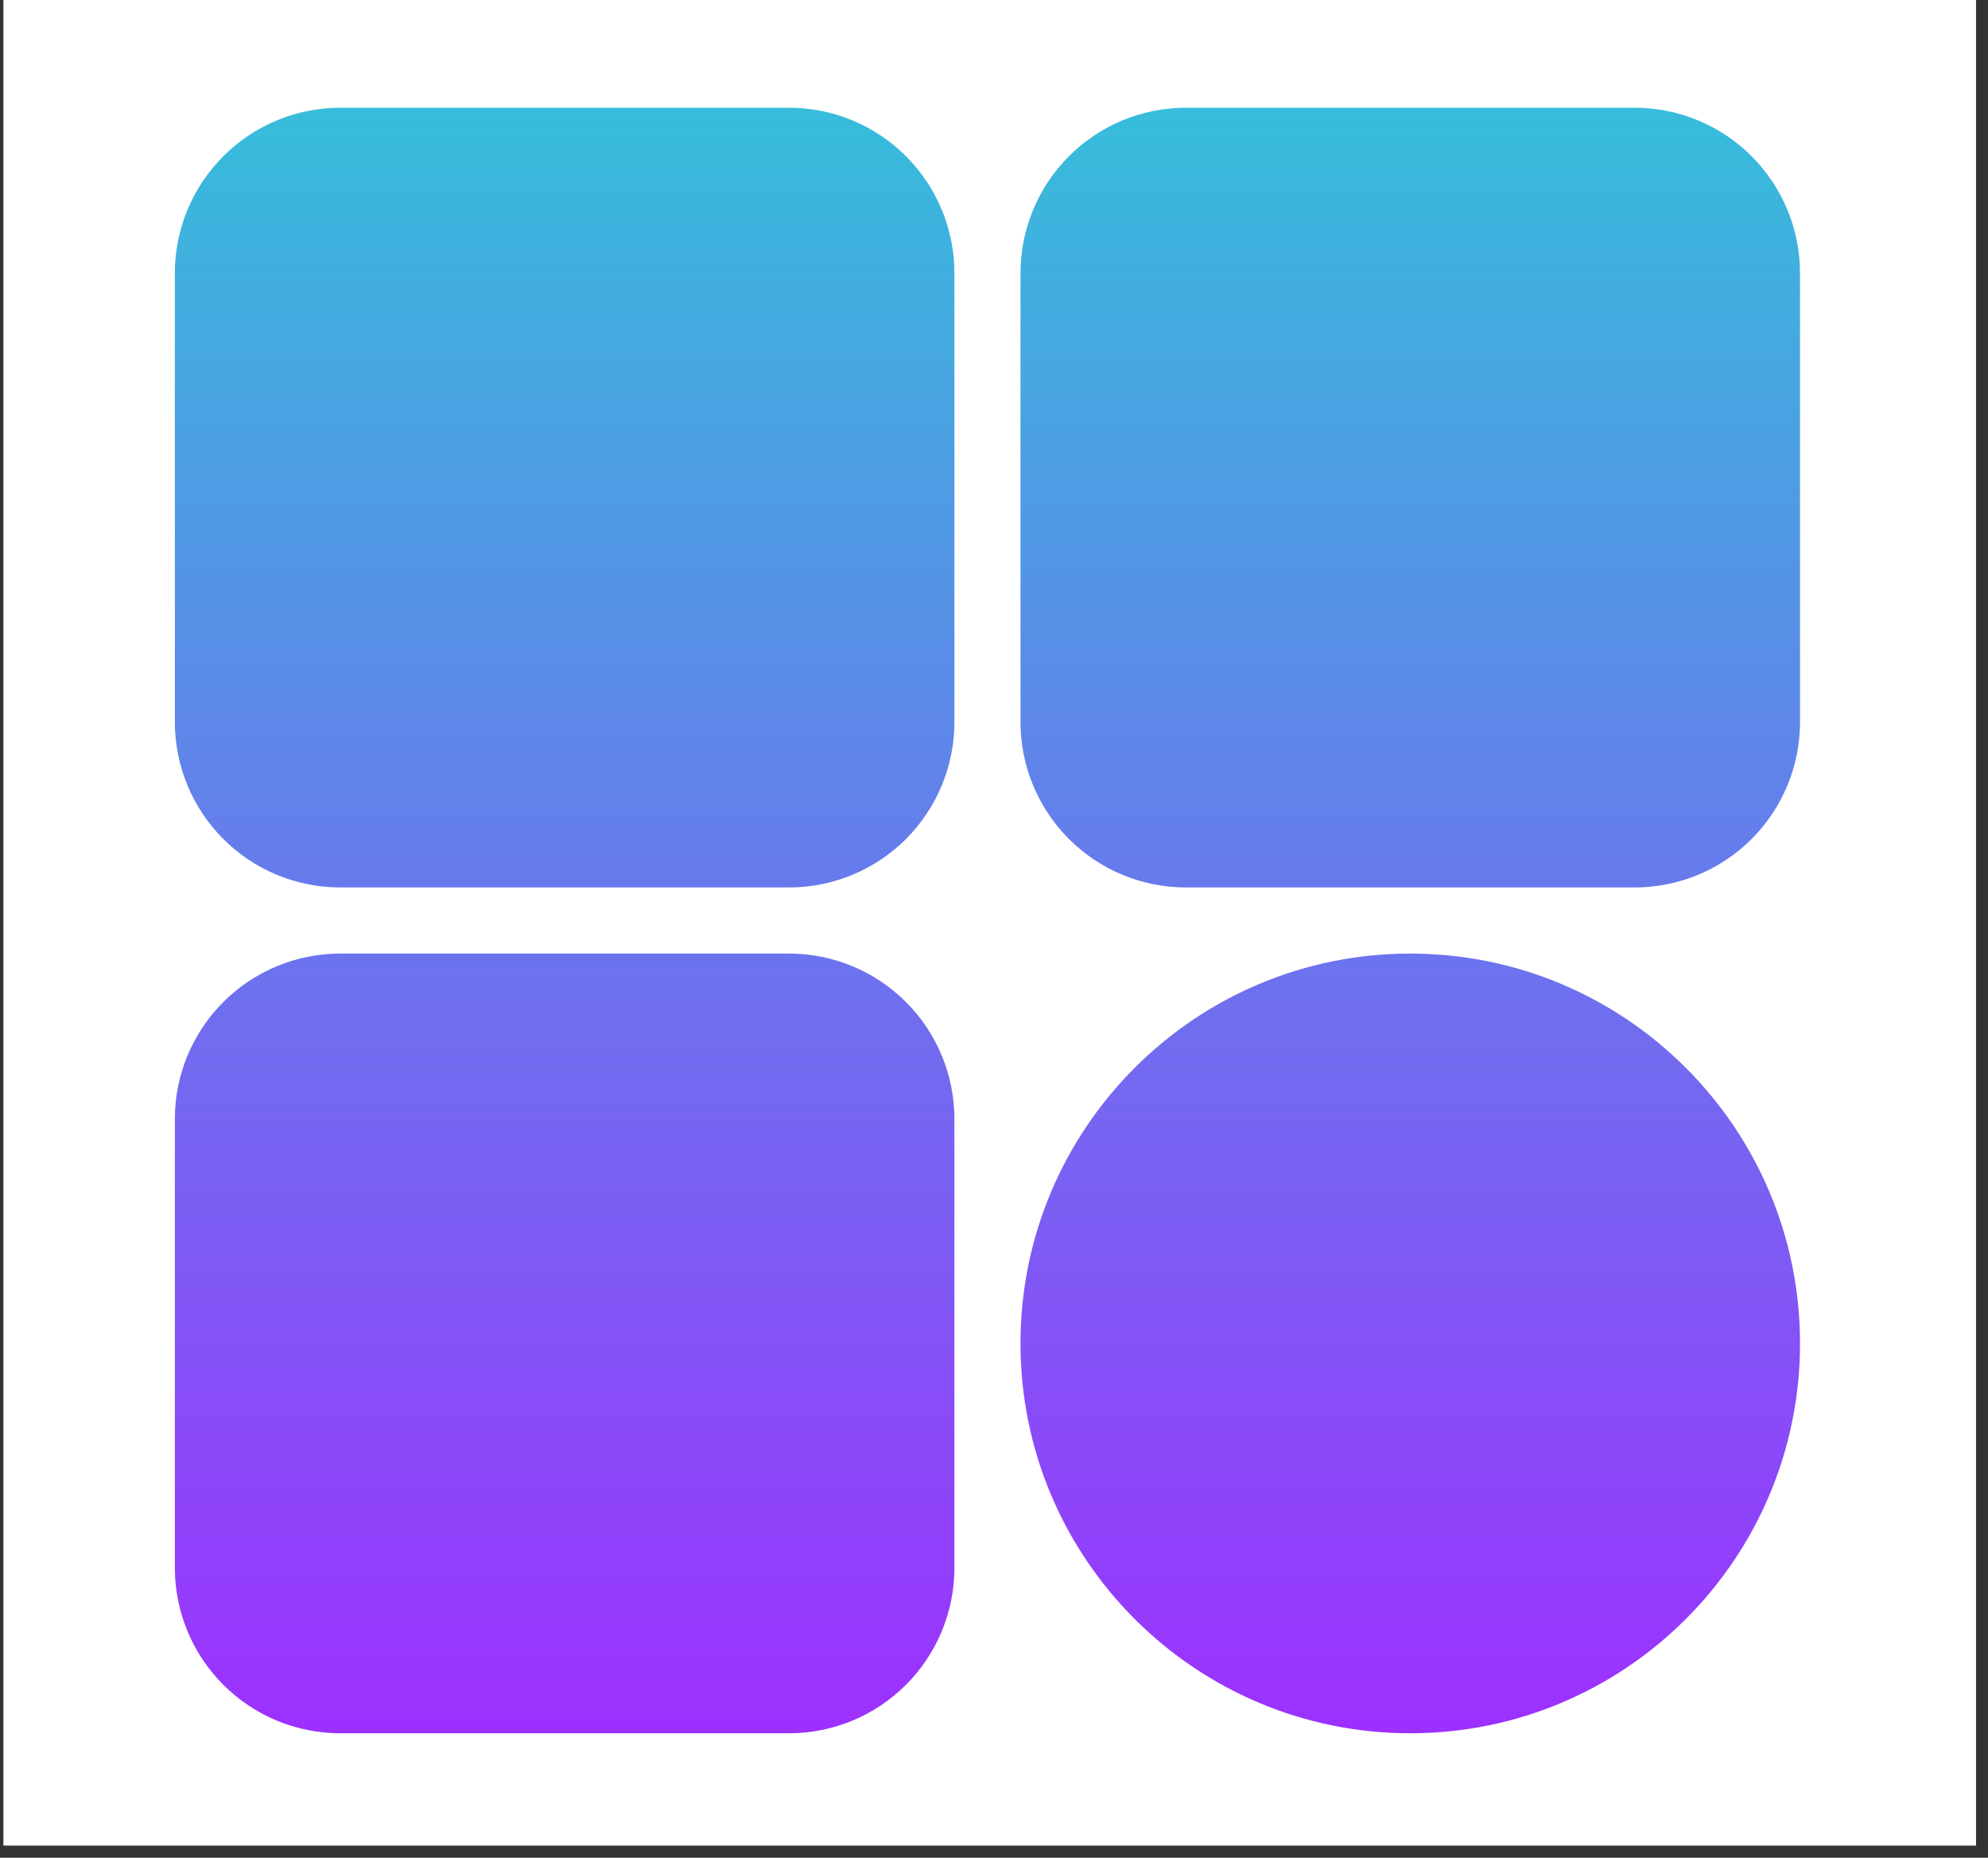 <svg xmlns="http://www.w3.org/2000/svg" xmlns:xlink="http://www.w3.org/1999/xlink" width="213" zoomAndPan="magnify" viewBox="0 0 159.75 149.25" height="199" preserveAspectRatio="xMidYMid meet" version="1.0"><rect x="0" y="0" width="159.75" height="149.25" fill="#333333" stroke="none"/><defs><clipPath id="3db7320fc2"><path d="M 0.273 0 L 158.789 0 L 158.789 148.273 L 0.273 148.273 Z M 0.273 0 " clip-rule="nonzero"/></clipPath><clipPath id="e9125f219a"><path d="M 0.273 0 L 158.789 0 L 158.789 148.273 L 0.273 148.273 Z M 0.273 0 " clip-rule="nonzero"/></clipPath><clipPath id="a8420abaa6"><rect x="0" width="159" y="0" height="149"/></clipPath><clipPath id="dc9a3aad0e"><path d="M 14.051 8.656 L 144.645 8.656 L 144.645 139.25 L 14.051 139.25 Z M 14.051 8.656 " clip-rule="nonzero"/></clipPath><clipPath id="4d74349e2f"><path d="M 113.324 76.609 C 130.613 76.609 144.645 90.645 144.645 107.93 C 144.645 125.215 130.613 139.25 113.324 139.25 C 96.039 139.25 82.004 125.215 82.004 107.93 C 82.004 90.645 96.039 76.609 113.324 76.609 Z M 76.695 89.898 C 76.695 86.375 75.293 82.992 72.801 80.504 C 70.309 78.008 66.93 76.609 63.402 76.609 L 27.344 76.609 C 23.82 76.609 20.438 78.008 17.945 80.504 C 15.453 82.992 14.051 86.375 14.051 89.898 L 14.051 125.961 C 14.051 129.484 15.453 132.863 17.945 135.355 C 20.438 137.852 23.82 139.25 27.344 139.25 L 63.402 139.25 C 66.93 139.25 70.309 137.852 72.801 135.355 C 75.293 132.863 76.695 129.484 76.695 125.961 Z M 144.645 21.949 C 144.645 18.422 143.246 15.043 140.754 12.551 C 138.262 10.055 134.879 8.656 131.355 8.656 L 95.297 8.656 C 91.77 8.656 88.391 10.055 85.898 12.551 C 83.406 15.043 82.004 18.422 82.004 21.949 L 82.004 58.008 C 82.004 61.531 83.406 64.91 85.898 67.406 C 88.391 69.898 91.77 71.297 95.297 71.297 L 131.355 71.297 C 134.879 71.297 138.262 69.898 140.754 67.406 C 143.246 64.91 144.645 61.531 144.645 58.008 Z M 76.695 21.949 C 76.695 18.422 75.293 15.043 72.801 12.551 C 70.309 10.055 66.93 8.656 63.402 8.656 L 27.344 8.656 C 23.82 8.656 20.438 10.055 17.945 12.551 C 15.453 15.043 14.051 18.422 14.051 21.949 L 14.051 58.008 C 14.051 61.531 15.453 64.91 17.945 67.406 C 20.438 69.898 23.82 71.297 27.344 71.297 L 63.402 71.297 C 66.93 71.297 70.309 69.898 72.801 67.406 C 75.293 64.91 76.695 61.531 76.695 58.008 Z M 76.695 21.949 " clip-rule="evenodd"/></clipPath><linearGradient x1="0" gradientTransform="matrix(0, 130.594, -702.315, 0, 79.349, 8.657)" y1="0" x2="1" gradientUnits="userSpaceOnUse" y2="0" id="63be8c36e6"><stop stop-opacity="1" stop-color="rgb(21.179%, 74.12%, 85.88%)" offset="0"/><stop stop-opacity="1" stop-color="rgb(21.336%, 73.903%, 85.934%)" offset="0.004"/><stop stop-opacity="1" stop-color="rgb(21.495%, 73.688%, 85.989%)" offset="0.008"/><stop stop-opacity="1" stop-color="rgb(21.652%, 73.471%, 86.044%)" offset="0.012"/><stop stop-opacity="1" stop-color="rgb(21.811%, 73.256%, 86.099%)" offset="0.016"/><stop stop-opacity="1" stop-color="rgb(21.968%, 73.039%, 86.154%)" offset="0.02"/><stop stop-opacity="1" stop-color="rgb(22.125%, 72.823%, 86.211%)" offset="0.023"/><stop stop-opacity="1" stop-color="rgb(22.282%, 72.606%, 86.266%)" offset="0.027"/><stop stop-opacity="1" stop-color="rgb(22.441%, 72.391%, 86.32%)" offset="0.031"/><stop stop-opacity="1" stop-color="rgb(22.598%, 72.174%, 86.375%)" offset="0.035"/><stop stop-opacity="1" stop-color="rgb(22.757%, 71.959%, 86.43%)" offset="0.039"/><stop stop-opacity="1" stop-color="rgb(22.914%, 71.742%, 86.485%)" offset="0.043"/><stop stop-opacity="1" stop-color="rgb(23.073%, 71.527%, 86.542%)" offset="0.047"/><stop stop-opacity="1" stop-color="rgb(23.23%, 71.31%, 86.597%)" offset="0.051"/><stop stop-opacity="1" stop-color="rgb(23.389%, 71.095%, 86.652%)" offset="0.055"/><stop stop-opacity="1" stop-color="rgb(23.546%, 70.879%, 86.707%)" offset="0.059"/><stop stop-opacity="1" stop-color="rgb(23.703%, 70.663%, 86.761%)" offset="0.062"/><stop stop-opacity="1" stop-color="rgb(23.86%, 70.447%, 86.816%)" offset="0.066"/><stop stop-opacity="1" stop-color="rgb(24.019%, 70.232%, 86.871%)" offset="0.07"/><stop stop-opacity="1" stop-color="rgb(24.176%, 70.015%, 86.926%)" offset="0.074"/><stop stop-opacity="1" stop-color="rgb(24.335%, 69.798%, 86.983%)" offset="0.078"/><stop stop-opacity="1" stop-color="rgb(24.492%, 69.582%, 87.038%)" offset="0.082"/><stop stop-opacity="1" stop-color="rgb(24.651%, 69.366%, 87.093%)" offset="0.086"/><stop stop-opacity="1" stop-color="rgb(24.808%, 69.15%, 87.148%)" offset="0.09"/><stop stop-opacity="1" stop-color="rgb(24.966%, 68.935%, 87.202%)" offset="0.094"/><stop stop-opacity="1" stop-color="rgb(25.124%, 68.718%, 87.257%)" offset="0.098"/><stop stop-opacity="1" stop-color="rgb(25.281%, 68.503%, 87.314%)" offset="0.102"/><stop stop-opacity="1" stop-color="rgb(25.438%, 68.286%, 87.369%)" offset="0.105"/><stop stop-opacity="1" stop-color="rgb(25.597%, 68.071%, 87.424%)" offset="0.109"/><stop stop-opacity="1" stop-color="rgb(25.754%, 67.854%, 87.479%)" offset="0.113"/><stop stop-opacity="1" stop-color="rgb(25.912%, 67.639%, 87.534%)" offset="0.117"/><stop stop-opacity="1" stop-color="rgb(26.07%, 67.422%, 87.589%)" offset="0.121"/><stop stop-opacity="1" stop-color="rgb(26.228%, 67.207%, 87.645%)" offset="0.125"/><stop stop-opacity="1" stop-color="rgb(26.385%, 66.991%, 87.7%)" offset="0.129"/><stop stop-opacity="1" stop-color="rgb(26.544%, 66.774%, 87.755%)" offset="0.133"/><stop stop-opacity="1" stop-color="rgb(26.701%, 66.557%, 87.81%)" offset="0.137"/><stop stop-opacity="1" stop-color="rgb(26.859%, 66.342%, 87.865%)" offset="0.141"/><stop stop-opacity="1" stop-color="rgb(27.016%, 66.125%, 87.92%)" offset="0.145"/><stop stop-opacity="1" stop-color="rgb(27.174%, 65.91%, 87.975%)" offset="0.148"/><stop stop-opacity="1" stop-color="rgb(27.332%, 65.694%, 88.029%)" offset="0.152"/><stop stop-opacity="1" stop-color="rgb(27.49%, 65.479%, 88.086%)" offset="0.156"/><stop stop-opacity="1" stop-color="rgb(27.647%, 65.262%, 88.141%)" offset="0.16"/><stop stop-opacity="1" stop-color="rgb(27.806%, 65.047%, 88.196%)" offset="0.164"/><stop stop-opacity="1" stop-color="rgb(27.963%, 64.83%, 88.251%)" offset="0.168"/><stop stop-opacity="1" stop-color="rgb(28.122%, 64.615%, 88.306%)" offset="0.172"/><stop stop-opacity="1" stop-color="rgb(28.279%, 64.398%, 88.361%)" offset="0.176"/><stop stop-opacity="1" stop-color="rgb(28.436%, 64.183%, 88.417%)" offset="0.18"/><stop stop-opacity="1" stop-color="rgb(28.593%, 63.966%, 88.472%)" offset="0.184"/><stop stop-opacity="1" stop-color="rgb(28.752%, 63.751%, 88.527%)" offset="0.188"/><stop stop-opacity="1" stop-color="rgb(28.909%, 63.535%, 88.582%)" offset="0.191"/><stop stop-opacity="1" stop-color="rgb(29.068%, 63.318%, 88.637%)" offset="0.195"/><stop stop-opacity="1" stop-color="rgb(29.225%, 63.101%, 88.692%)" offset="0.199"/><stop stop-opacity="1" stop-color="rgb(29.384%, 62.886%, 88.747%)" offset="0.203"/><stop stop-opacity="1" stop-color="rgb(29.541%, 62.669%, 88.802%)" offset="0.207"/><stop stop-opacity="1" stop-color="rgb(29.7%, 62.454%, 88.858%)" offset="0.211"/><stop stop-opacity="1" stop-color="rgb(29.857%, 62.238%, 88.913%)" offset="0.215"/><stop stop-opacity="1" stop-color="rgb(30.014%, 62.022%, 88.968%)" offset="0.219"/><stop stop-opacity="1" stop-color="rgb(30.171%, 61.806%, 89.023%)" offset="0.223"/><stop stop-opacity="1" stop-color="rgb(30.33%, 61.591%, 89.078%)" offset="0.227"/><stop stop-opacity="1" stop-color="rgb(30.487%, 61.374%, 89.133%)" offset="0.23"/><stop stop-opacity="1" stop-color="rgb(30.646%, 61.159%, 89.189%)" offset="0.234"/><stop stop-opacity="1" stop-color="rgb(30.803%, 60.942%, 89.244%)" offset="0.238"/><stop stop-opacity="1" stop-color="rgb(30.962%, 60.727%, 89.299%)" offset="0.242"/><stop stop-opacity="1" stop-color="rgb(31.119%, 60.51%, 89.354%)" offset="0.246"/><stop stop-opacity="1" stop-color="rgb(31.277%, 60.294%, 89.409%)" offset="0.25"/><stop stop-opacity="1" stop-color="rgb(31.435%, 60.077%, 89.464%)" offset="0.254"/><stop stop-opacity="1" stop-color="rgb(31.592%, 59.862%, 89.52%)" offset="0.258"/><stop stop-opacity="1" stop-color="rgb(31.749%, 59.645%, 89.575%)" offset="0.262"/><stop stop-opacity="1" stop-color="rgb(31.908%, 59.43%, 89.63%)" offset="0.266"/><stop stop-opacity="1" stop-color="rgb(32.065%, 59.213%, 89.685%)" offset="0.27"/><stop stop-opacity="1" stop-color="rgb(32.224%, 58.998%, 89.74%)" offset="0.273"/><stop stop-opacity="1" stop-color="rgb(32.381%, 58.781%, 89.795%)" offset="0.277"/><stop stop-opacity="1" stop-color="rgb(32.539%, 58.566%, 89.85%)" offset="0.281"/><stop stop-opacity="1" stop-color="rgb(32.697%, 58.35%, 89.905%)" offset="0.285"/><stop stop-opacity="1" stop-color="rgb(32.855%, 58.134%, 89.961%)" offset="0.289"/><stop stop-opacity="1" stop-color="rgb(33.012%, 57.918%, 90.016%)" offset="0.293"/><stop stop-opacity="1" stop-color="rgb(33.17%, 57.703%, 90.071%)" offset="0.297"/><stop stop-opacity="1" stop-color="rgb(33.327%, 57.486%, 90.126%)" offset="0.301"/><stop stop-opacity="1" stop-color="rgb(33.485%, 57.269%, 90.181%)" offset="0.305"/><stop stop-opacity="1" stop-color="rgb(33.643%, 57.053%, 90.236%)" offset="0.309"/><stop stop-opacity="1" stop-color="rgb(33.801%, 56.837%, 90.292%)" offset="0.312"/><stop stop-opacity="1" stop-color="rgb(33.958%, 56.621%, 90.347%)" offset="0.316"/><stop stop-opacity="1" stop-color="rgb(34.117%, 56.406%, 90.402%)" offset="0.32"/><stop stop-opacity="1" stop-color="rgb(34.274%, 56.189%, 90.457%)" offset="0.324"/><stop stop-opacity="1" stop-color="rgb(34.431%, 55.974%, 90.512%)" offset="0.328"/><stop stop-opacity="1" stop-color="rgb(34.589%, 55.757%, 90.567%)" offset="0.332"/><stop stop-opacity="1" stop-color="rgb(34.747%, 55.542%, 90.622%)" offset="0.336"/><stop stop-opacity="1" stop-color="rgb(34.904%, 55.325%, 90.677%)" offset="0.34"/><stop stop-opacity="1" stop-color="rgb(35.063%, 55.11%, 90.733%)" offset="0.344"/><stop stop-opacity="1" stop-color="rgb(35.22%, 54.893%, 90.788%)" offset="0.348"/><stop stop-opacity="1" stop-color="rgb(35.379%, 54.678%, 90.843%)" offset="0.352"/><stop stop-opacity="1" stop-color="rgb(35.536%, 54.462%, 90.898%)" offset="0.355"/><stop stop-opacity="1" stop-color="rgb(35.695%, 54.247%, 90.953%)" offset="0.359"/><stop stop-opacity="1" stop-color="rgb(35.852%, 54.03%, 91.008%)" offset="0.363"/><stop stop-opacity="1" stop-color="rgb(36.009%, 53.813%, 91.064%)" offset="0.367"/><stop stop-opacity="1" stop-color="rgb(36.166%, 53.596%, 91.119%)" offset="0.371"/><stop stop-opacity="1" stop-color="rgb(36.325%, 53.381%, 91.174%)" offset="0.375"/><stop stop-opacity="1" stop-color="rgb(36.482%, 53.165%, 91.229%)" offset="0.379"/><stop stop-opacity="1" stop-color="rgb(36.641%, 52.95%, 91.284%)" offset="0.383"/><stop stop-opacity="1" stop-color="rgb(36.798%, 52.733%, 91.339%)" offset="0.387"/><stop stop-opacity="1" stop-color="rgb(36.957%, 52.518%, 91.396%)" offset="0.391"/><stop stop-opacity="1" stop-color="rgb(37.114%, 52.301%, 91.451%)" offset="0.395"/><stop stop-opacity="1" stop-color="rgb(37.273%, 52.086%, 91.505%)" offset="0.398"/><stop stop-opacity="1" stop-color="rgb(37.43%, 51.869%, 91.56%)" offset="0.402"/><stop stop-opacity="1" stop-color="rgb(37.587%, 51.654%, 91.615%)" offset="0.406"/><stop stop-opacity="1" stop-color="rgb(37.744%, 51.437%, 91.67%)" offset="0.41"/><stop stop-opacity="1" stop-color="rgb(37.903%, 51.222%, 91.725%)" offset="0.414"/><stop stop-opacity="1" stop-color="rgb(38.06%, 51.006%, 91.78%)" offset="0.418"/><stop stop-opacity="1" stop-color="rgb(38.219%, 50.789%, 91.837%)" offset="0.422"/><stop stop-opacity="1" stop-color="rgb(38.376%, 50.572%, 91.891%)" offset="0.426"/><stop stop-opacity="1" stop-color="rgb(38.535%, 50.357%, 91.946%)" offset="0.43"/><stop stop-opacity="1" stop-color="rgb(38.692%, 50.14%, 92.001%)" offset="0.434"/><stop stop-opacity="1" stop-color="rgb(38.85%, 49.925%, 92.056%)" offset="0.438"/><stop stop-opacity="1" stop-color="rgb(39.008%, 49.709%, 92.111%)" offset="0.441"/><stop stop-opacity="1" stop-color="rgb(39.165%, 49.493%, 92.168%)" offset="0.445"/><stop stop-opacity="1" stop-color="rgb(39.322%, 49.277%, 92.223%)" offset="0.449"/><stop stop-opacity="1" stop-color="rgb(39.481%, 49.062%, 92.278%)" offset="0.453"/><stop stop-opacity="1" stop-color="rgb(39.638%, 48.845%, 92.332%)" offset="0.457"/><stop stop-opacity="1" stop-color="rgb(39.796%, 48.63%, 92.387%)" offset="0.461"/><stop stop-opacity="1" stop-color="rgb(39.954%, 48.413%, 92.442%)" offset="0.465"/><stop stop-opacity="1" stop-color="rgb(40.112%, 48.198%, 92.497%)" offset="0.469"/><stop stop-opacity="1" stop-color="rgb(40.269%, 47.981%, 92.552%)" offset="0.473"/><stop stop-opacity="1" stop-color="rgb(40.428%, 47.765%, 92.609%)" offset="0.477"/><stop stop-opacity="1" stop-color="rgb(40.585%, 47.548%, 92.664%)" offset="0.48"/><stop stop-opacity="1" stop-color="rgb(40.742%, 47.333%, 92.719%)" offset="0.484"/><stop stop-opacity="1" stop-color="rgb(40.9%, 47.116%, 92.773%)" offset="0.488"/><stop stop-opacity="1" stop-color="rgb(41.058%, 46.901%, 92.828%)" offset="0.492"/><stop stop-opacity="1" stop-color="rgb(41.216%, 46.684%, 92.883%)" offset="0.496"/><stop stop-opacity="1" stop-color="rgb(41.374%, 46.469%, 92.94%)" offset="0.5"/><stop stop-opacity="1" stop-color="rgb(41.531%, 46.252%, 92.995%)" offset="0.504"/><stop stop-opacity="1" stop-color="rgb(41.69%, 46.037%, 93.05%)" offset="0.508"/><stop stop-opacity="1" stop-color="rgb(41.847%, 45.821%, 93.105%)" offset="0.512"/><stop stop-opacity="1" stop-color="rgb(42.006%, 45.605%, 93.159%)" offset="0.516"/><stop stop-opacity="1" stop-color="rgb(42.163%, 45.389%, 93.214%)" offset="0.52"/><stop stop-opacity="1" stop-color="rgb(42.32%, 45.174%, 93.271%)" offset="0.523"/><stop stop-opacity="1" stop-color="rgb(42.477%, 44.957%, 93.326%)" offset="0.527"/><stop stop-opacity="1" stop-color="rgb(42.636%, 44.742%, 93.381%)" offset="0.531"/><stop stop-opacity="1" stop-color="rgb(42.793%, 44.525%, 93.436%)" offset="0.535"/><stop stop-opacity="1" stop-color="rgb(42.952%, 44.308%, 93.491%)" offset="0.539"/><stop stop-opacity="1" stop-color="rgb(43.109%, 44.092%, 93.546%)" offset="0.543"/><stop stop-opacity="1" stop-color="rgb(43.268%, 43.877%, 93.6%)" offset="0.547"/><stop stop-opacity="1" stop-color="rgb(43.425%, 43.66%, 93.655%)" offset="0.551"/><stop stop-opacity="1" stop-color="rgb(43.584%, 43.445%, 93.712%)" offset="0.555"/><stop stop-opacity="1" stop-color="rgb(43.741%, 43.228%, 93.767%)" offset="0.559"/><stop stop-opacity="1" stop-color="rgb(43.898%, 43.013%, 93.822%)" offset="0.562"/><stop stop-opacity="1" stop-color="rgb(44.055%, 42.796%, 93.877%)" offset="0.566"/><stop stop-opacity="1" stop-color="rgb(44.214%, 42.581%, 93.932%)" offset="0.57"/><stop stop-opacity="1" stop-color="rgb(44.371%, 42.365%, 93.987%)" offset="0.574"/><stop stop-opacity="1" stop-color="rgb(44.53%, 42.149%, 94.043%)" offset="0.578"/><stop stop-opacity="1" stop-color="rgb(44.687%, 41.933%, 94.098%)" offset="0.582"/><stop stop-opacity="1" stop-color="rgb(44.846%, 41.718%, 94.153%)" offset="0.586"/><stop stop-opacity="1" stop-color="rgb(45.003%, 41.501%, 94.208%)" offset="0.59"/><stop stop-opacity="1" stop-color="rgb(45.161%, 41.284%, 94.263%)" offset="0.594"/><stop stop-opacity="1" stop-color="rgb(45.319%, 41.068%, 94.318%)" offset="0.598"/><stop stop-opacity="1" stop-color="rgb(45.476%, 40.852%, 94.373%)" offset="0.602"/><stop stop-opacity="1" stop-color="rgb(45.633%, 40.636%, 94.427%)" offset="0.605"/><stop stop-opacity="1" stop-color="rgb(45.792%, 40.421%, 94.484%)" offset="0.609"/><stop stop-opacity="1" stop-color="rgb(45.949%, 40.204%, 94.539%)" offset="0.613"/><stop stop-opacity="1" stop-color="rgb(46.107%, 39.989%, 94.594%)" offset="0.617"/><stop stop-opacity="1" stop-color="rgb(46.265%, 39.772%, 94.649%)" offset="0.621"/><stop stop-opacity="1" stop-color="rgb(46.423%, 39.557%, 94.704%)" offset="0.625"/><stop stop-opacity="1" stop-color="rgb(46.581%, 39.34%, 94.759%)" offset="0.629"/><stop stop-opacity="1" stop-color="rgb(46.739%, 39.125%, 94.815%)" offset="0.633"/><stop stop-opacity="1" stop-color="rgb(46.896%, 38.908%, 94.87%)" offset="0.637"/><stop stop-opacity="1" stop-color="rgb(47.054%, 38.693%, 94.925%)" offset="0.641"/><stop stop-opacity="1" stop-color="rgb(47.211%, 38.477%, 94.98%)" offset="0.645"/><stop stop-opacity="1" stop-color="rgb(47.369%, 38.26%, 95.035%)" offset="0.648"/><stop stop-opacity="1" stop-color="rgb(47.527%, 38.043%, 95.09%)" offset="0.652"/><stop stop-opacity="1" stop-color="rgb(47.685%, 37.828%, 95.146%)" offset="0.656"/><stop stop-opacity="1" stop-color="rgb(47.842%, 37.611%, 95.201%)" offset="0.66"/><stop stop-opacity="1" stop-color="rgb(48.001%, 37.396%, 95.256%)" offset="0.664"/><stop stop-opacity="1" stop-color="rgb(48.158%, 37.18%, 95.311%)" offset="0.668"/><stop stop-opacity="1" stop-color="rgb(48.317%, 36.964%, 95.366%)" offset="0.672"/><stop stop-opacity="1" stop-color="rgb(48.474%, 36.748%, 95.421%)" offset="0.676"/><stop stop-opacity="1" stop-color="rgb(48.631%, 36.533%, 95.476%)" offset="0.68"/><stop stop-opacity="1" stop-color="rgb(48.788%, 36.316%, 95.531%)" offset="0.684"/><stop stop-opacity="1" stop-color="rgb(48.947%, 36.101%, 95.587%)" offset="0.688"/><stop stop-opacity="1" stop-color="rgb(49.104%, 35.884%, 95.642%)" offset="0.691"/><stop stop-opacity="1" stop-color="rgb(49.263%, 35.669%, 95.697%)" offset="0.695"/><stop stop-opacity="1" stop-color="rgb(49.42%, 35.452%, 95.752%)" offset="0.699"/><stop stop-opacity="1" stop-color="rgb(49.579%, 35.237%, 95.807%)" offset="0.703"/><stop stop-opacity="1" stop-color="rgb(49.736%, 35.02%, 95.862%)" offset="0.707"/><stop stop-opacity="1" stop-color="rgb(49.895%, 34.804%, 95.918%)" offset="0.711"/><stop stop-opacity="1" stop-color="rgb(50.052%, 34.587%, 95.973%)" offset="0.715"/><stop stop-opacity="1" stop-color="rgb(50.209%, 34.372%, 96.028%)" offset="0.719"/><stop stop-opacity="1" stop-color="rgb(50.366%, 34.155%, 96.083%)" offset="0.723"/><stop stop-opacity="1" stop-color="rgb(50.525%, 33.94%, 96.138%)" offset="0.727"/><stop stop-opacity="1" stop-color="rgb(50.682%, 33.723%, 96.193%)" offset="0.73"/><stop stop-opacity="1" stop-color="rgb(50.841%, 33.508%, 96.248%)" offset="0.734"/><stop stop-opacity="1" stop-color="rgb(50.998%, 33.292%, 96.303%)" offset="0.738"/><stop stop-opacity="1" stop-color="rgb(51.157%, 33.076%, 96.359%)" offset="0.742"/><stop stop-opacity="1" stop-color="rgb(51.314%, 32.86%, 96.414%)" offset="0.746"/><stop stop-opacity="1" stop-color="rgb(51.472%, 32.645%, 96.469%)" offset="0.75"/><stop stop-opacity="1" stop-color="rgb(51.63%, 32.428%, 96.524%)" offset="0.754"/><stop stop-opacity="1" stop-color="rgb(51.787%, 32.213%, 96.579%)" offset="0.758"/><stop stop-opacity="1" stop-color="rgb(51.944%, 31.996%, 96.634%)" offset="0.762"/><stop stop-opacity="1" stop-color="rgb(52.103%, 31.779%, 96.69%)" offset="0.766"/><stop stop-opacity="1" stop-color="rgb(52.26%, 31.563%, 96.745%)" offset="0.77"/><stop stop-opacity="1" stop-color="rgb(52.419%, 31.348%, 96.8%)" offset="0.773"/><stop stop-opacity="1" stop-color="rgb(52.576%, 31.131%, 96.855%)" offset="0.777"/><stop stop-opacity="1" stop-color="rgb(52.734%, 30.916%, 96.91%)" offset="0.781"/><stop stop-opacity="1" stop-color="rgb(52.892%, 30.699%, 96.965%)" offset="0.785"/><stop stop-opacity="1" stop-color="rgb(53.05%, 30.484%, 97.021%)" offset="0.789"/><stop stop-opacity="1" stop-color="rgb(53.207%, 30.267%, 97.076%)" offset="0.793"/><stop stop-opacity="1" stop-color="rgb(53.365%, 30.052%, 97.131%)" offset="0.797"/><stop stop-opacity="1" stop-color="rgb(53.522%, 29.836%, 97.186%)" offset="0.801"/><stop stop-opacity="1" stop-color="rgb(53.68%, 29.62%, 97.241%)" offset="0.805"/><stop stop-opacity="1" stop-color="rgb(53.838%, 29.404%, 97.296%)" offset="0.809"/><stop stop-opacity="1" stop-color="rgb(53.996%, 29.189%, 97.351%)" offset="0.812"/><stop stop-opacity="1" stop-color="rgb(54.153%, 28.972%, 97.406%)" offset="0.816"/><stop stop-opacity="1" stop-color="rgb(54.312%, 28.757%, 97.462%)" offset="0.82"/><stop stop-opacity="1" stop-color="rgb(54.469%, 28.54%, 97.517%)" offset="0.824"/><stop stop-opacity="1" stop-color="rgb(54.626%, 28.323%, 97.572%)" offset="0.828"/><stop stop-opacity="1" stop-color="rgb(54.784%, 28.107%, 97.627%)" offset="0.832"/><stop stop-opacity="1" stop-color="rgb(54.942%, 27.892%, 97.682%)" offset="0.836"/><stop stop-opacity="1" stop-color="rgb(55.099%, 27.675%, 97.737%)" offset="0.84"/><stop stop-opacity="1" stop-color="rgb(55.258%, 27.46%, 97.794%)" offset="0.844"/><stop stop-opacity="1" stop-color="rgb(55.415%, 27.243%, 97.849%)" offset="0.848"/><stop stop-opacity="1" stop-color="rgb(55.574%, 27.028%, 97.903%)" offset="0.852"/><stop stop-opacity="1" stop-color="rgb(55.731%, 26.811%, 97.958%)" offset="0.855"/><stop stop-opacity="1" stop-color="rgb(55.89%, 26.596%, 98.013%)" offset="0.859"/><stop stop-opacity="1" stop-color="rgb(56.047%, 26.379%, 98.068%)" offset="0.863"/><stop stop-opacity="1" stop-color="rgb(56.204%, 26.164%, 98.123%)" offset="0.867"/><stop stop-opacity="1" stop-color="rgb(56.361%, 25.948%, 98.178%)" offset="0.871"/><stop stop-opacity="1" stop-color="rgb(56.52%, 25.732%, 98.235%)" offset="0.875"/><stop stop-opacity="1" stop-color="rgb(56.677%, 25.516%, 98.289%)" offset="0.879"/><stop stop-opacity="1" stop-color="rgb(56.836%, 25.299%, 98.344%)" offset="0.883"/><stop stop-opacity="1" stop-color="rgb(56.993%, 25.082%, 98.399%)" offset="0.887"/><stop stop-opacity="1" stop-color="rgb(57.152%, 24.867%, 98.454%)" offset="0.891"/><stop stop-opacity="1" stop-color="rgb(57.309%, 24.651%, 98.509%)" offset="0.895"/><stop stop-opacity="1" stop-color="rgb(57.468%, 24.435%, 98.566%)" offset="0.898"/><stop stop-opacity="1" stop-color="rgb(57.625%, 24.219%, 98.621%)" offset="0.902"/><stop stop-opacity="1" stop-color="rgb(57.782%, 24.004%, 98.676%)" offset="0.906"/><stop stop-opacity="1" stop-color="rgb(57.939%, 23.787%, 98.73%)" offset="0.91"/><stop stop-opacity="1" stop-color="rgb(58.098%, 23.572%, 98.785%)" offset="0.914"/><stop stop-opacity="1" stop-color="rgb(58.255%, 23.355%, 98.84%)" offset="0.918"/><stop stop-opacity="1" stop-color="rgb(58.414%, 23.14%, 98.897%)" offset="0.922"/><stop stop-opacity="1" stop-color="rgb(58.571%, 22.923%, 98.952%)" offset="0.926"/><stop stop-opacity="1" stop-color="rgb(58.73%, 22.708%, 99.007%)" offset="0.93"/><stop stop-opacity="1" stop-color="rgb(58.887%, 22.491%, 99.062%)" offset="0.934"/><stop stop-opacity="1" stop-color="rgb(59.045%, 22.275%, 99.117%)" offset="0.938"/><stop stop-opacity="1" stop-color="rgb(59.203%, 22.058%, 99.171%)" offset="0.941"/><stop stop-opacity="1" stop-color="rgb(59.36%, 21.843%, 99.226%)" offset="0.945"/><stop stop-opacity="1" stop-color="rgb(59.517%, 21.626%, 99.281%)" offset="0.949"/><stop stop-opacity="1" stop-color="rgb(59.676%, 21.411%, 99.338%)" offset="0.953"/><stop stop-opacity="1" stop-color="rgb(59.833%, 21.194%, 99.393%)" offset="0.957"/><stop stop-opacity="1" stop-color="rgb(59.991%, 20.979%, 99.448%)" offset="0.961"/><stop stop-opacity="1" stop-color="rgb(60.149%, 20.763%, 99.503%)" offset="0.965"/><stop stop-opacity="1" stop-color="rgb(60.307%, 20.547%, 99.557%)" offset="0.969"/><stop stop-opacity="1" stop-color="rgb(60.464%, 20.331%, 99.612%)" offset="0.973"/><stop stop-opacity="1" stop-color="rgb(60.623%, 20.116%, 99.669%)" offset="0.977"/><stop stop-opacity="1" stop-color="rgb(60.78%, 19.899%, 99.724%)" offset="0.98"/><stop stop-opacity="1" stop-color="rgb(60.938%, 19.684%, 99.779%)" offset="0.984"/><stop stop-opacity="1" stop-color="rgb(61.095%, 19.467%, 99.834%)" offset="0.988"/><stop stop-opacity="1" stop-color="rgb(61.253%, 19.252%, 99.889%)" offset="0.992"/><stop stop-opacity="1" stop-color="rgb(61.411%, 19.035%, 99.944%)" offset="0.996"/><stop stop-opacity="1" stop-color="rgb(61.569%, 18.819%, 100%)" offset="1"/></linearGradient></defs><g clip-path="url(#3db7320fc2)"><g transform="matrix(1, 0, 0, 1, 0, 0)"><g clip-path="url(#a8420abaa6)"><g clip-path="url(#e9125f219a)"><path fill="#ffffff" d="M 0.273 0 L 158.973 0 L 158.973 148.273 L 0.273 148.273 Z M 0.273 0 " fill-opacity="1" fill-rule="nonzero"/></g></g></g></g><g clip-path="url(#dc9a3aad0e)"><g clip-path="url(#4d74349e2f)"><path fill="url(#63be8c36e6)" d="M 144.645 8.656 L 14.051 8.656 L 14.051 139.25 L 144.645 139.25 Z M 144.645 8.656 " fill-rule="nonzero"/></g></g></svg>